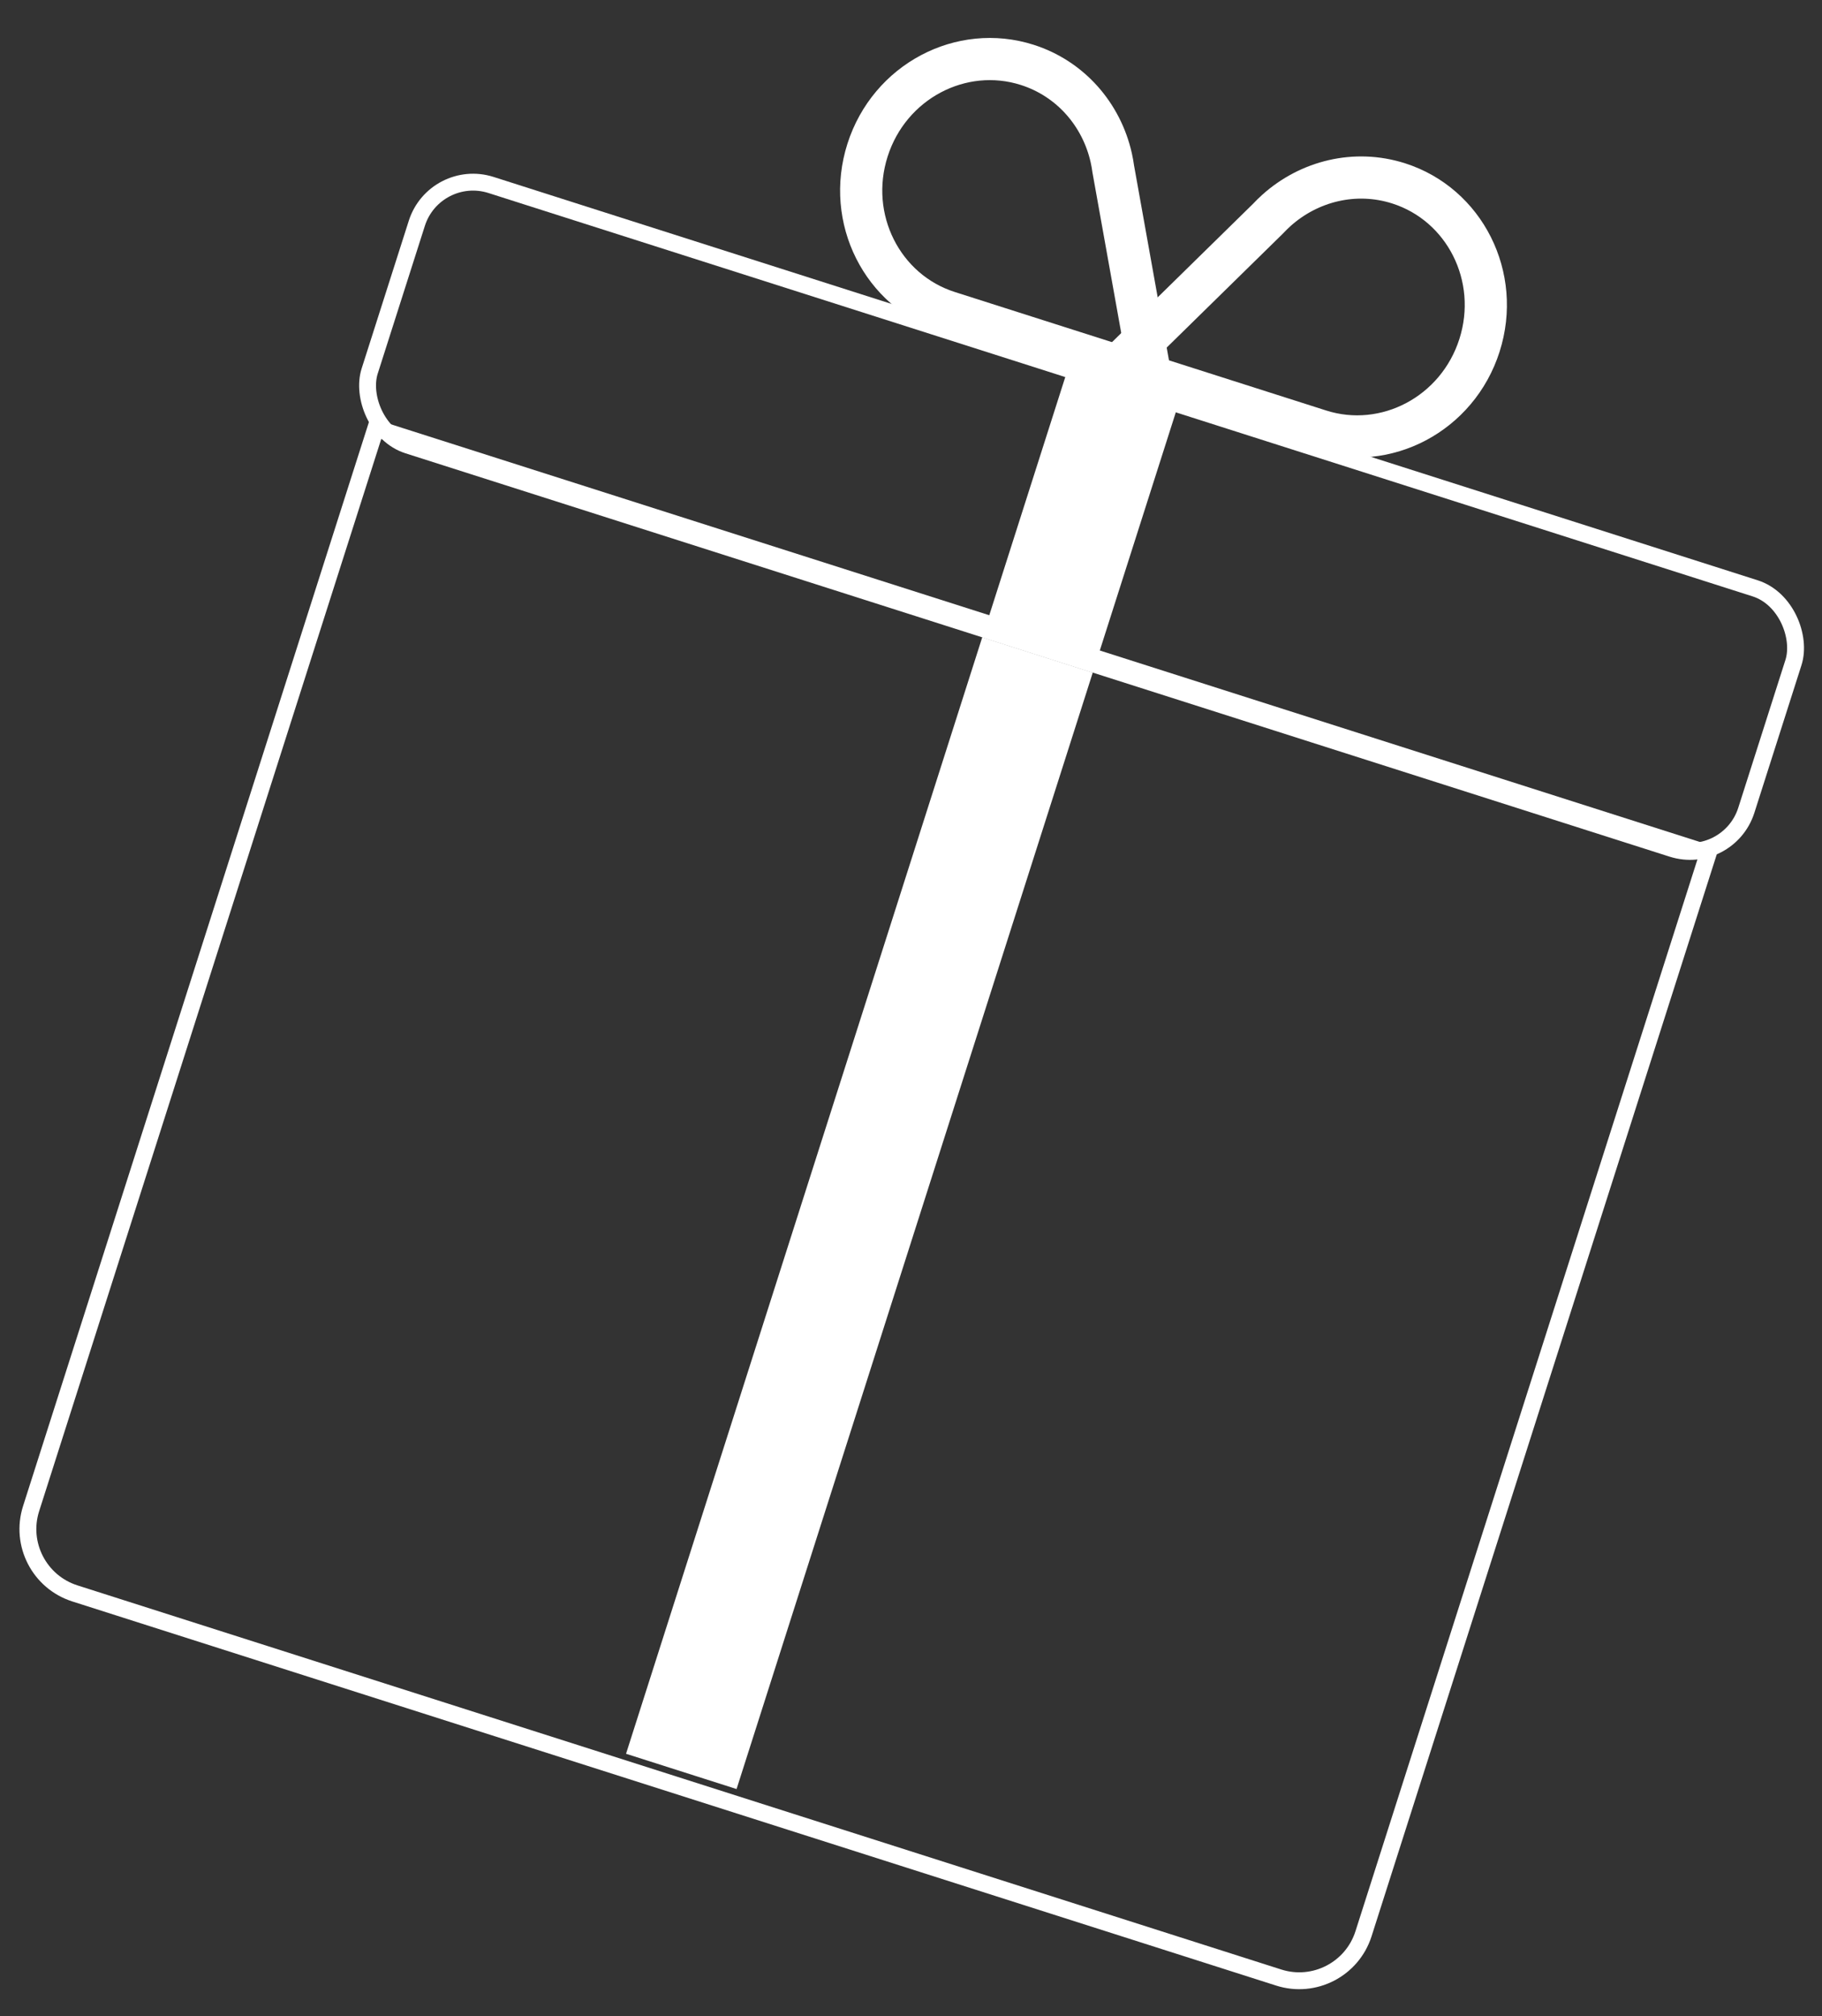 <svg width="216" height="239" viewBox="0 0 216 239" fill="none" xmlns="http://www.w3.org/2000/svg">
<rect x="0" y="0" width="216" height="239" fill="#333333" stroke="none"/>
<path d="M44.549 50.775L202.507 101.174L161.646 229.235C160.303 233.444 155.802 235.767 151.593 234.424L8.878 188.888C4.669 187.545 2.345 183.044 3.688 178.835L44.549 50.775Z" stroke="white" stroke-width="2"/>
<rect x="51.544" y="19.8" width="171.305" height="32.386" rx="7" transform="rotate(17.696 51.544 19.8)" stroke="white" stroke-width="2"/>
<rect x="127.545" y="44.05" width="11.754" height="32.386" transform="rotate(17.696 127.545 44.05)" fill="white" stroke="white" stroke-width="2"/>
<rect x="117.093" y="76.808" width="11.754" height="136.919" transform="rotate(17.696 117.093 76.808)" fill="white" stroke="white" stroke-width="2"/>
<path d="M156.46 51.044L132.502 43.4L150.312 25.933L150.349 25.896L150.385 25.858C150.668 25.556 150.966 25.265 151.279 24.982L151.309 24.954L151.327 24.937C155.201 21.464 160.648 20.092 165.81 21.739C173.633 24.235 177.993 32.797 175.394 40.941C172.795 49.086 164.283 53.54 156.46 51.044Z" stroke="white" stroke-width="5" stroke-miterlimit="10"/>
<path d="M112.431 36.996L136.389 44.64L131.987 20.087L131.977 20.035L131.97 19.982C131.915 19.573 131.84 19.163 131.749 18.75L131.74 18.71L131.736 18.687C130.59 13.611 126.944 9.339 121.781 7.691C113.959 5.195 105.446 9.649 102.847 17.794C100.248 25.939 104.608 34.5 112.431 36.996Z" stroke="white" stroke-width="5" stroke-miterlimit="10"/>
</svg>
